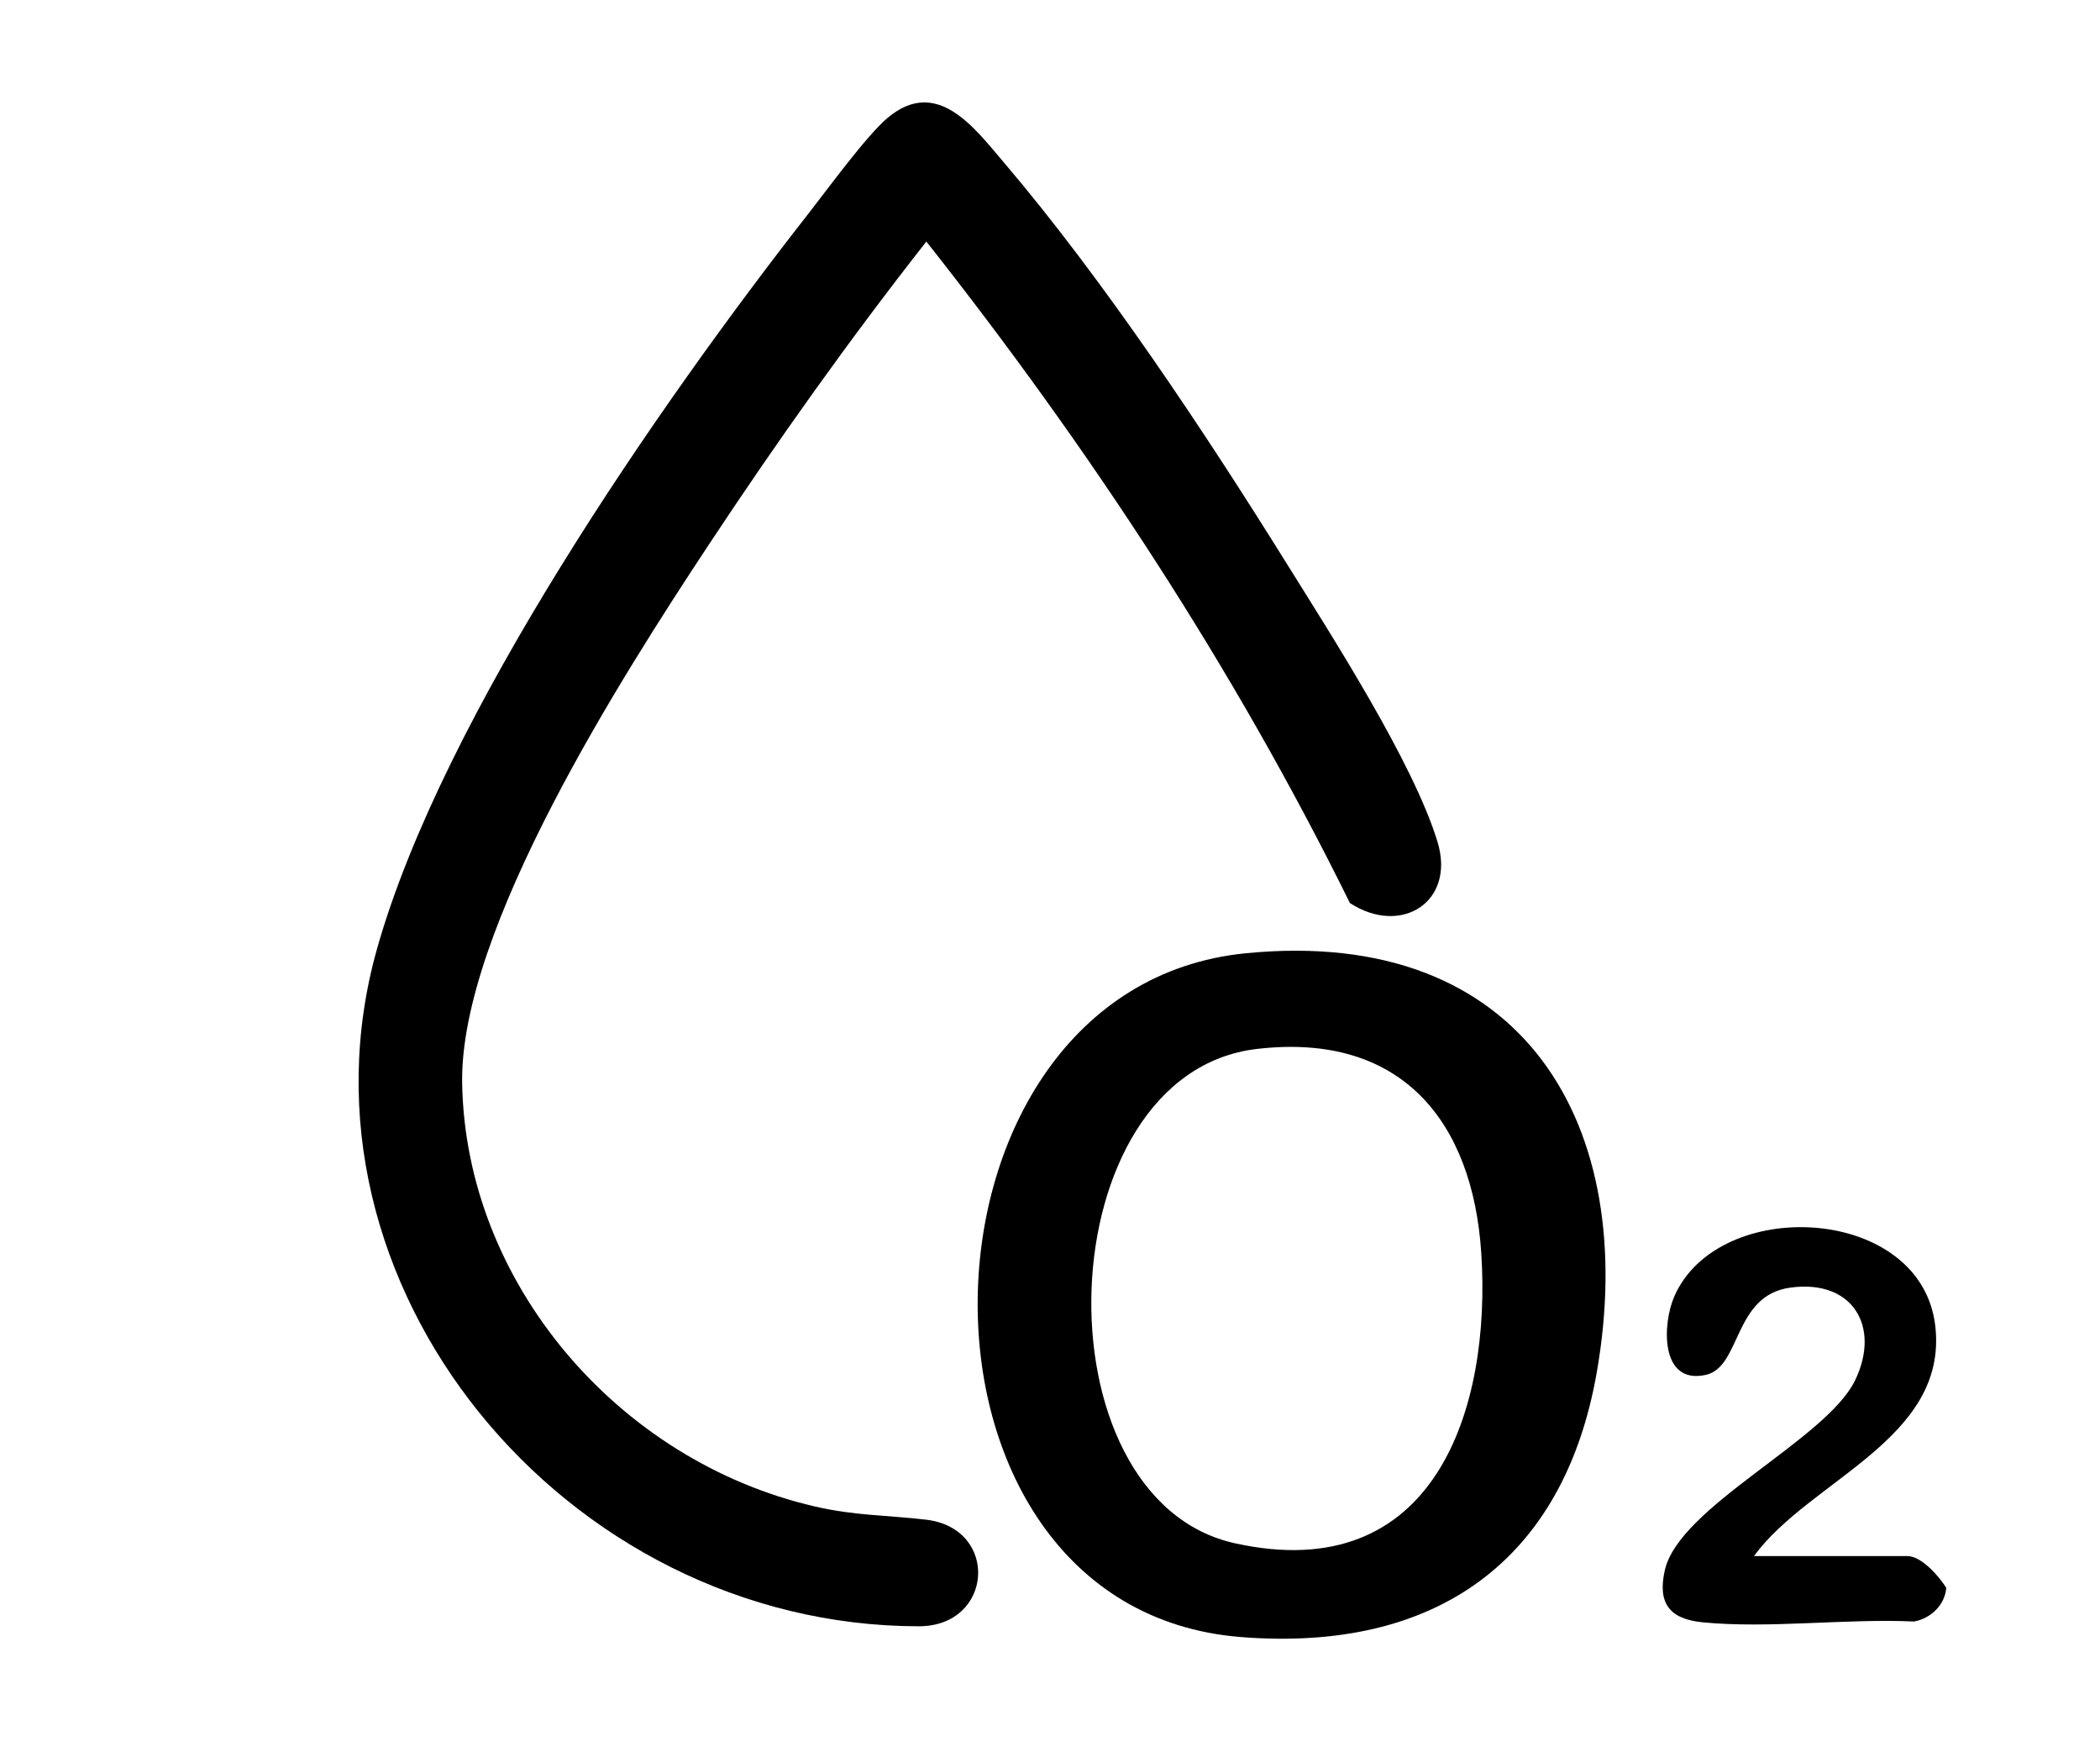 <svg width="41" height="34" viewBox="0 0 41 34"   xmlns="http://www.w3.org/2000/svg">
<g clip-path="url(#clip0_69_351)">
<path d="M26.356 17.635C24.098 13.052 21.265 8.742 18.086 4.717C16.586 6.627 15.168 8.623 13.831 10.647C12.156 13.184 8.973 18.152 9.023 21.149C9.087 25.041 12.053 28.523 15.903 29.416C16.689 29.599 17.315 29.586 18.077 29.675C19.52 29.842 19.396 31.759 17.937 31.757C11.02 31.751 5.512 25.067 7.363 18.521C8.641 13.999 12.854 7.912 15.801 4.149C16.167 3.682 16.926 2.637 17.335 2.297C18.294 1.497 19.021 2.493 19.6 3.173C21.545 5.458 23.519 8.431 25.105 10.979C26 12.415 27.596 14.894 28.066 16.44C28.422 17.612 27.357 18.285 26.357 17.635H26.356Z"  />
<path d="M24.319 18.615C29.767 18.075 32.013 21.993 31.176 26.793C30.537 30.468 28.044 32.271 24.224 31.967C17.218 31.408 17.504 19.291 24.319 18.615ZM24.54 20.483C20.43 20.963 20.184 29.269 24.11 30.136C28.006 30.997 29.124 27.523 28.919 24.455C28.748 21.902 27.366 20.153 24.54 20.483Z"  />
<path d="M34.244 30.386H37.239C37.516 30.386 37.863 30.787 37.999 31.007C37.971 31.341 37.697 31.605 37.369 31.664C36.052 31.602 34.541 31.806 33.246 31.68C32.592 31.616 32.361 31.307 32.502 30.669C32.779 29.414 35.657 28.12 36.22 26.951C36.72 25.914 36.179 24.975 34.952 25.144C33.836 25.297 33.997 26.695 33.303 26.848C32.404 27.046 32.456 25.847 32.689 25.315C33.555 23.336 37.519 23.529 37.785 25.9C38.033 28.106 35.328 28.899 34.243 30.387L34.244 30.386Z" />
</g>
<defs>
<clipPath id="clip0_69_351">
<rect width="31" height="30"  transform="translate(7 2)"/>
</clipPath>
</defs>
</svg>
